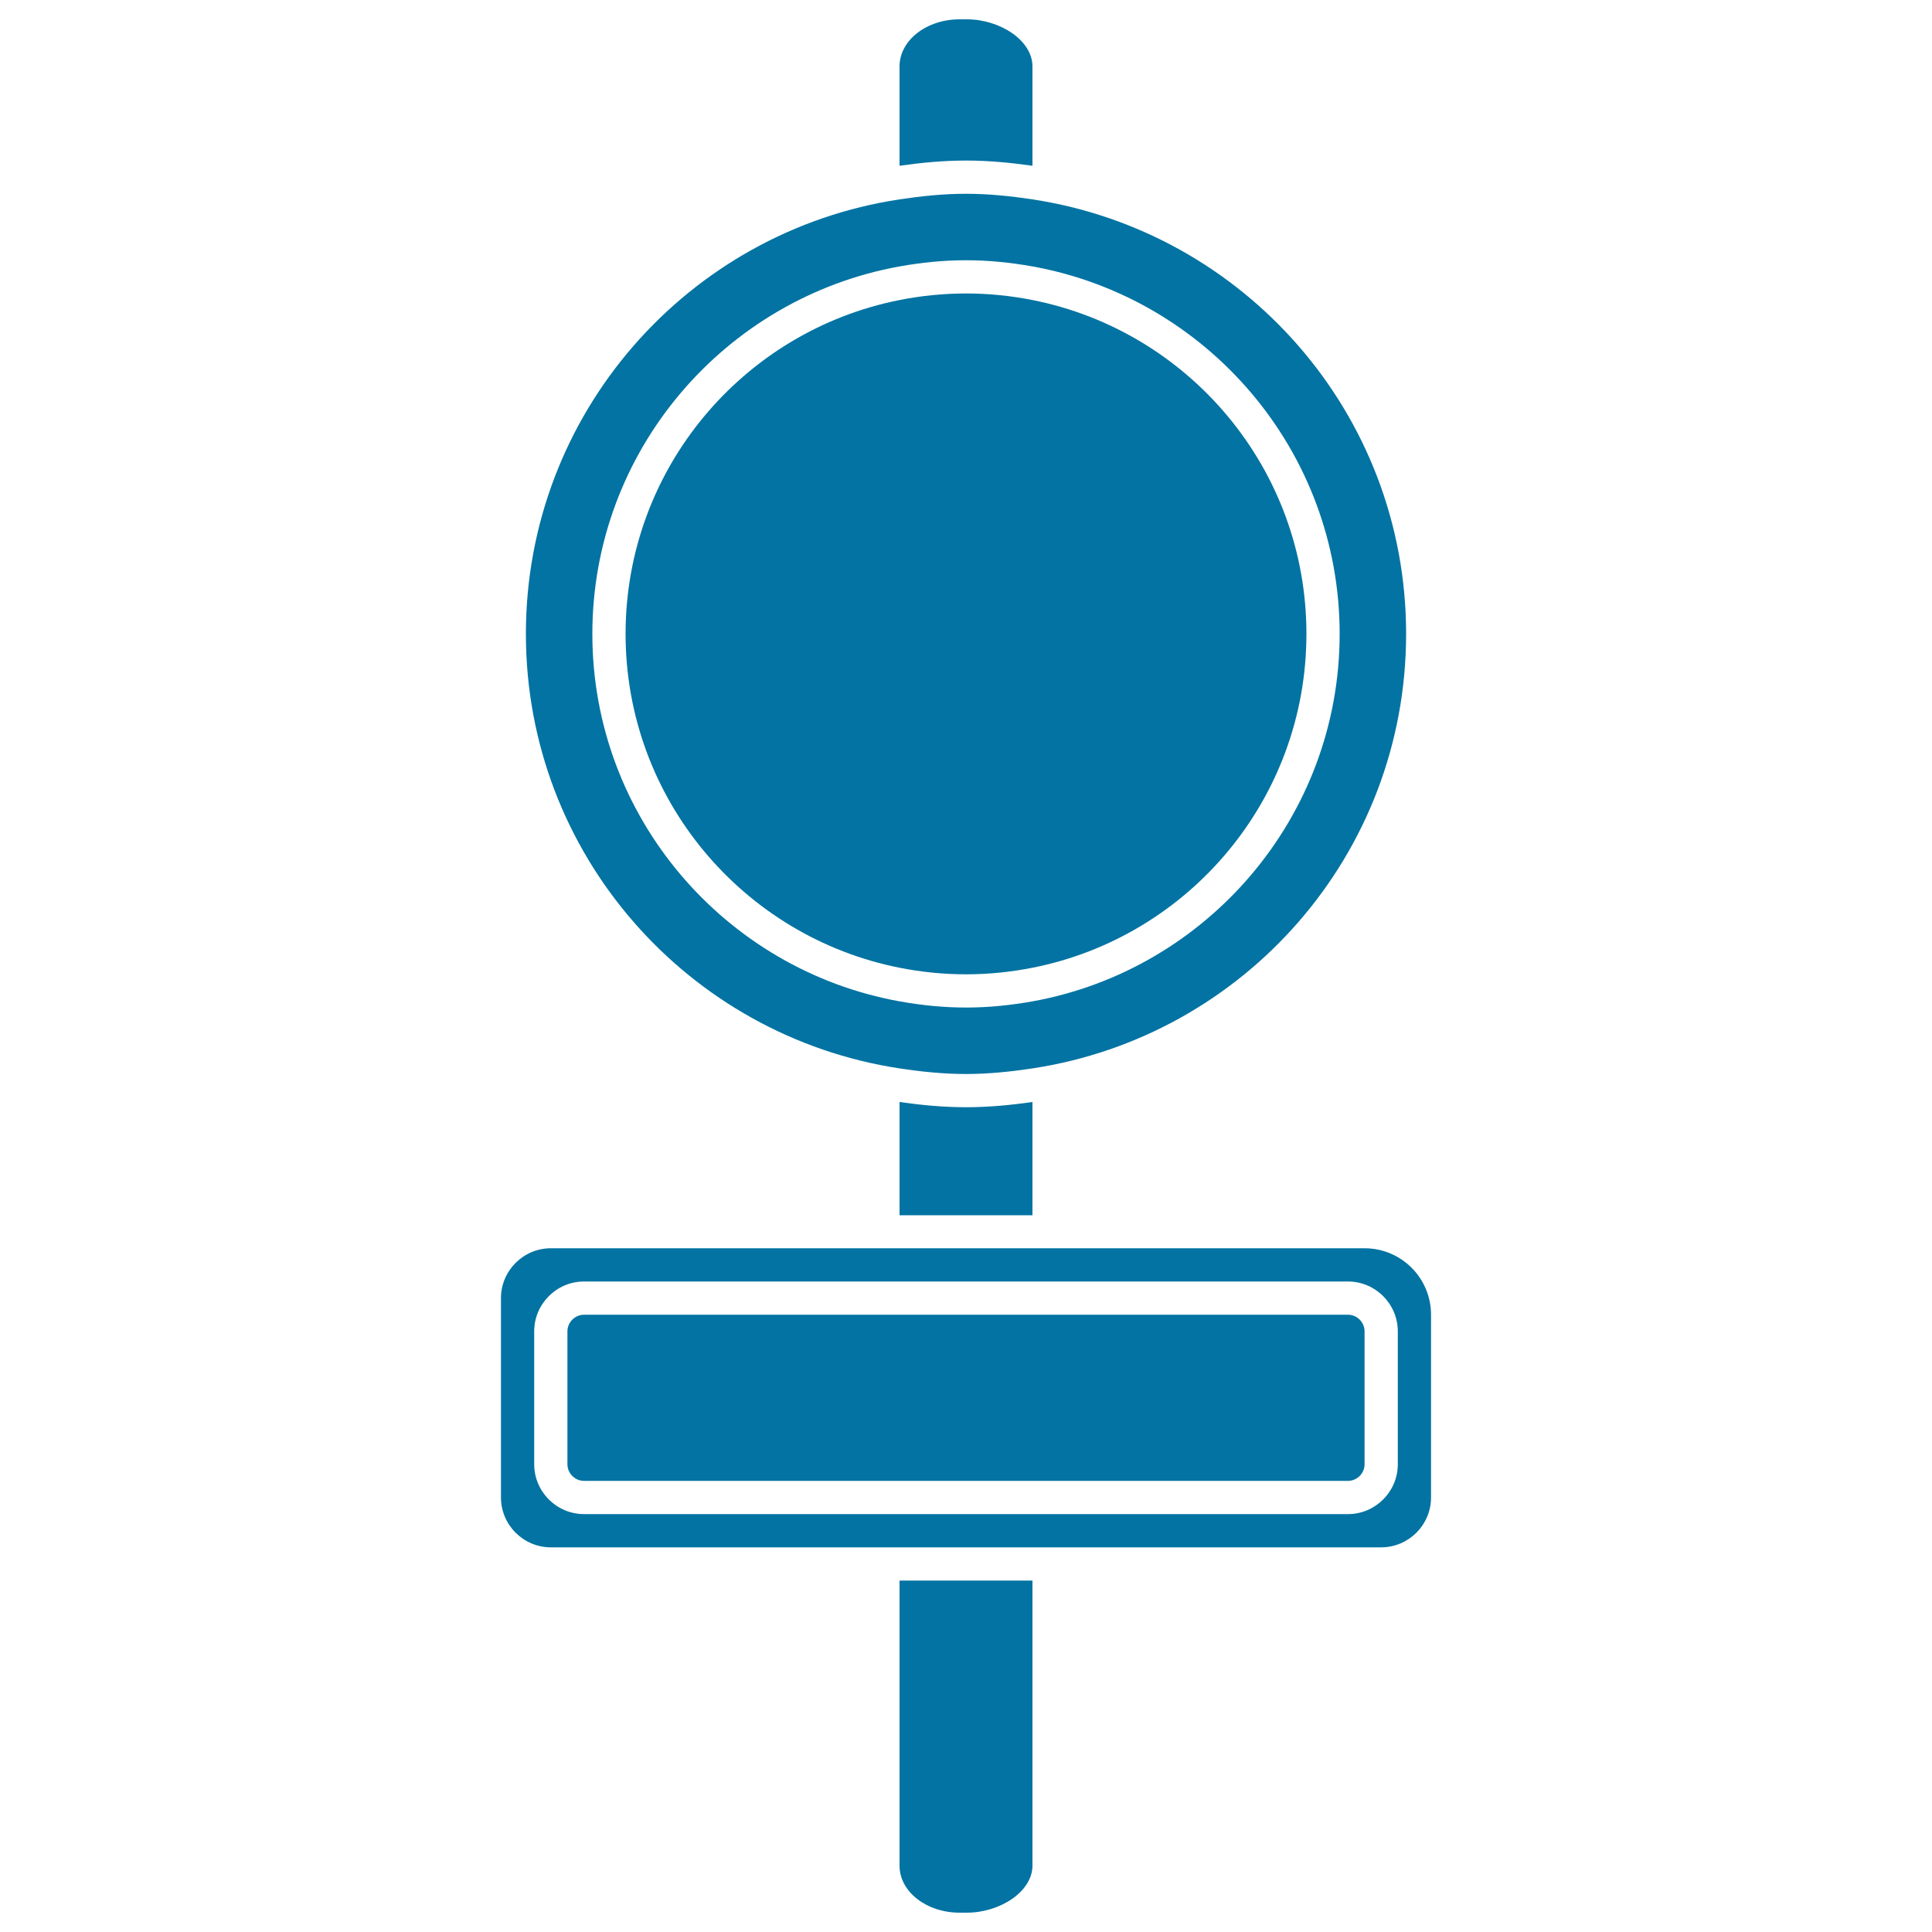 <svg xmlns="http://www.w3.org/2000/svg" viewBox="0 0 1000 1000" style="fill:#0273a2">
<title>Traffic Signals On A Pole SVG icon</title>
<g><g><path d="M496.7,990h3.7c17.2,0,34-10.9,34-24.4V818.1h-68.8v147.6C465.6,979.1,479.5,990,496.7,990z"/><path d="M534.4,85.8V34.4c0-13.5-16.8-24.4-34-24.4h-3.7c-17.2,0-31.1,10.9-31.1,24.4v51.4c11.3-1.6,22.7-2.7,34.4-2.7C511.7,83.1,523.1,84.2,534.4,85.8z"/><path d="M465.6,570.4v58.6h68.8v-58.6c-11.3,1.6-22.7,2.7-34.4,2.7C488.3,573.1,476.9,572,465.6,570.4z"/><path d="M465.6,553c11.2,1.7,22.7,2.9,34.4,2.9c11.7,0,23.1-1.2,34.4-2.9c109.5-16.6,193.4-110.8,193.4-224.9c0-114.1-84-208.3-193.4-224.9c-11.2-1.7-22.7-2.9-34.4-2.9c-11.7,0-23.1,1.2-34.4,2.9C356.2,119.7,272.2,214,272.2,328.1C272.2,442.2,356.2,536.4,465.6,553z M465.6,137.9c11.2-2,22.6-3.2,34.4-3.2s23.2,1.2,34.4,3.2c90.3,16.3,159,95.3,159,190.2c0,94.9-68.8,173.9-159,190.2c-11.2,2-22.6,3.2-34.4,3.2s-23.2-1.2-34.4-3.2c-90.3-16.3-159-95.3-159-190.2C306.6,233.2,375.3,154.2,465.6,137.9z"/><path d="M465.6,500.9c11.1,2.2,22.6,3.4,34.4,3.4c11.8,0,23.3-1.2,34.4-3.4c80.9-16,141.8-87.3,141.8-172.8c0-85.6-61-156.8-141.8-172.8c-11.1-2.2-22.6-3.4-34.4-3.4c-11.8,0-23.3,1.2-34.4,3.4c-80.9,16-141.8,87.3-141.8,172.8C323.8,413.6,384.8,484.9,465.6,500.9z"/><path d="M697.7,680.5h-8.6H534.4h-68.8H302.3c-4.7,0-8.6,3.9-8.6,8.6v68.8c0,4.7,3.9,8.6,8.6,8.6h163.3h68.8h163.3c4.7,0,8.6-3.9,8.6-8.6v-60.2v-8.6C706.3,684.4,702.4,680.5,697.7,680.5z"/><path d="M740.7,680.5c0-19-15.4-34.4-34.4-34.4H534.4h-68.8H285.1c-14.2,0-25.8,11.6-25.8,25.8v103.2c0,14.2,11.6,25.8,25.8,25.8h180.5h68.8h180.5c14.2,0,25.8-11.6,25.8-25.8V680.5z M723.5,757.9c0,14.2-11.6,25.8-25.8,25.8h-8.6H534.4h-68.8H302.3c-14.2,0-25.8-11.6-25.8-25.8v-60.2v-8.6c0-14.2,11.6-25.8,25.8-25.8h163.3h68.8h163.3c14.2,0,25.8,11.6,25.8,25.8V757.9z"/></g></g>
</svg>